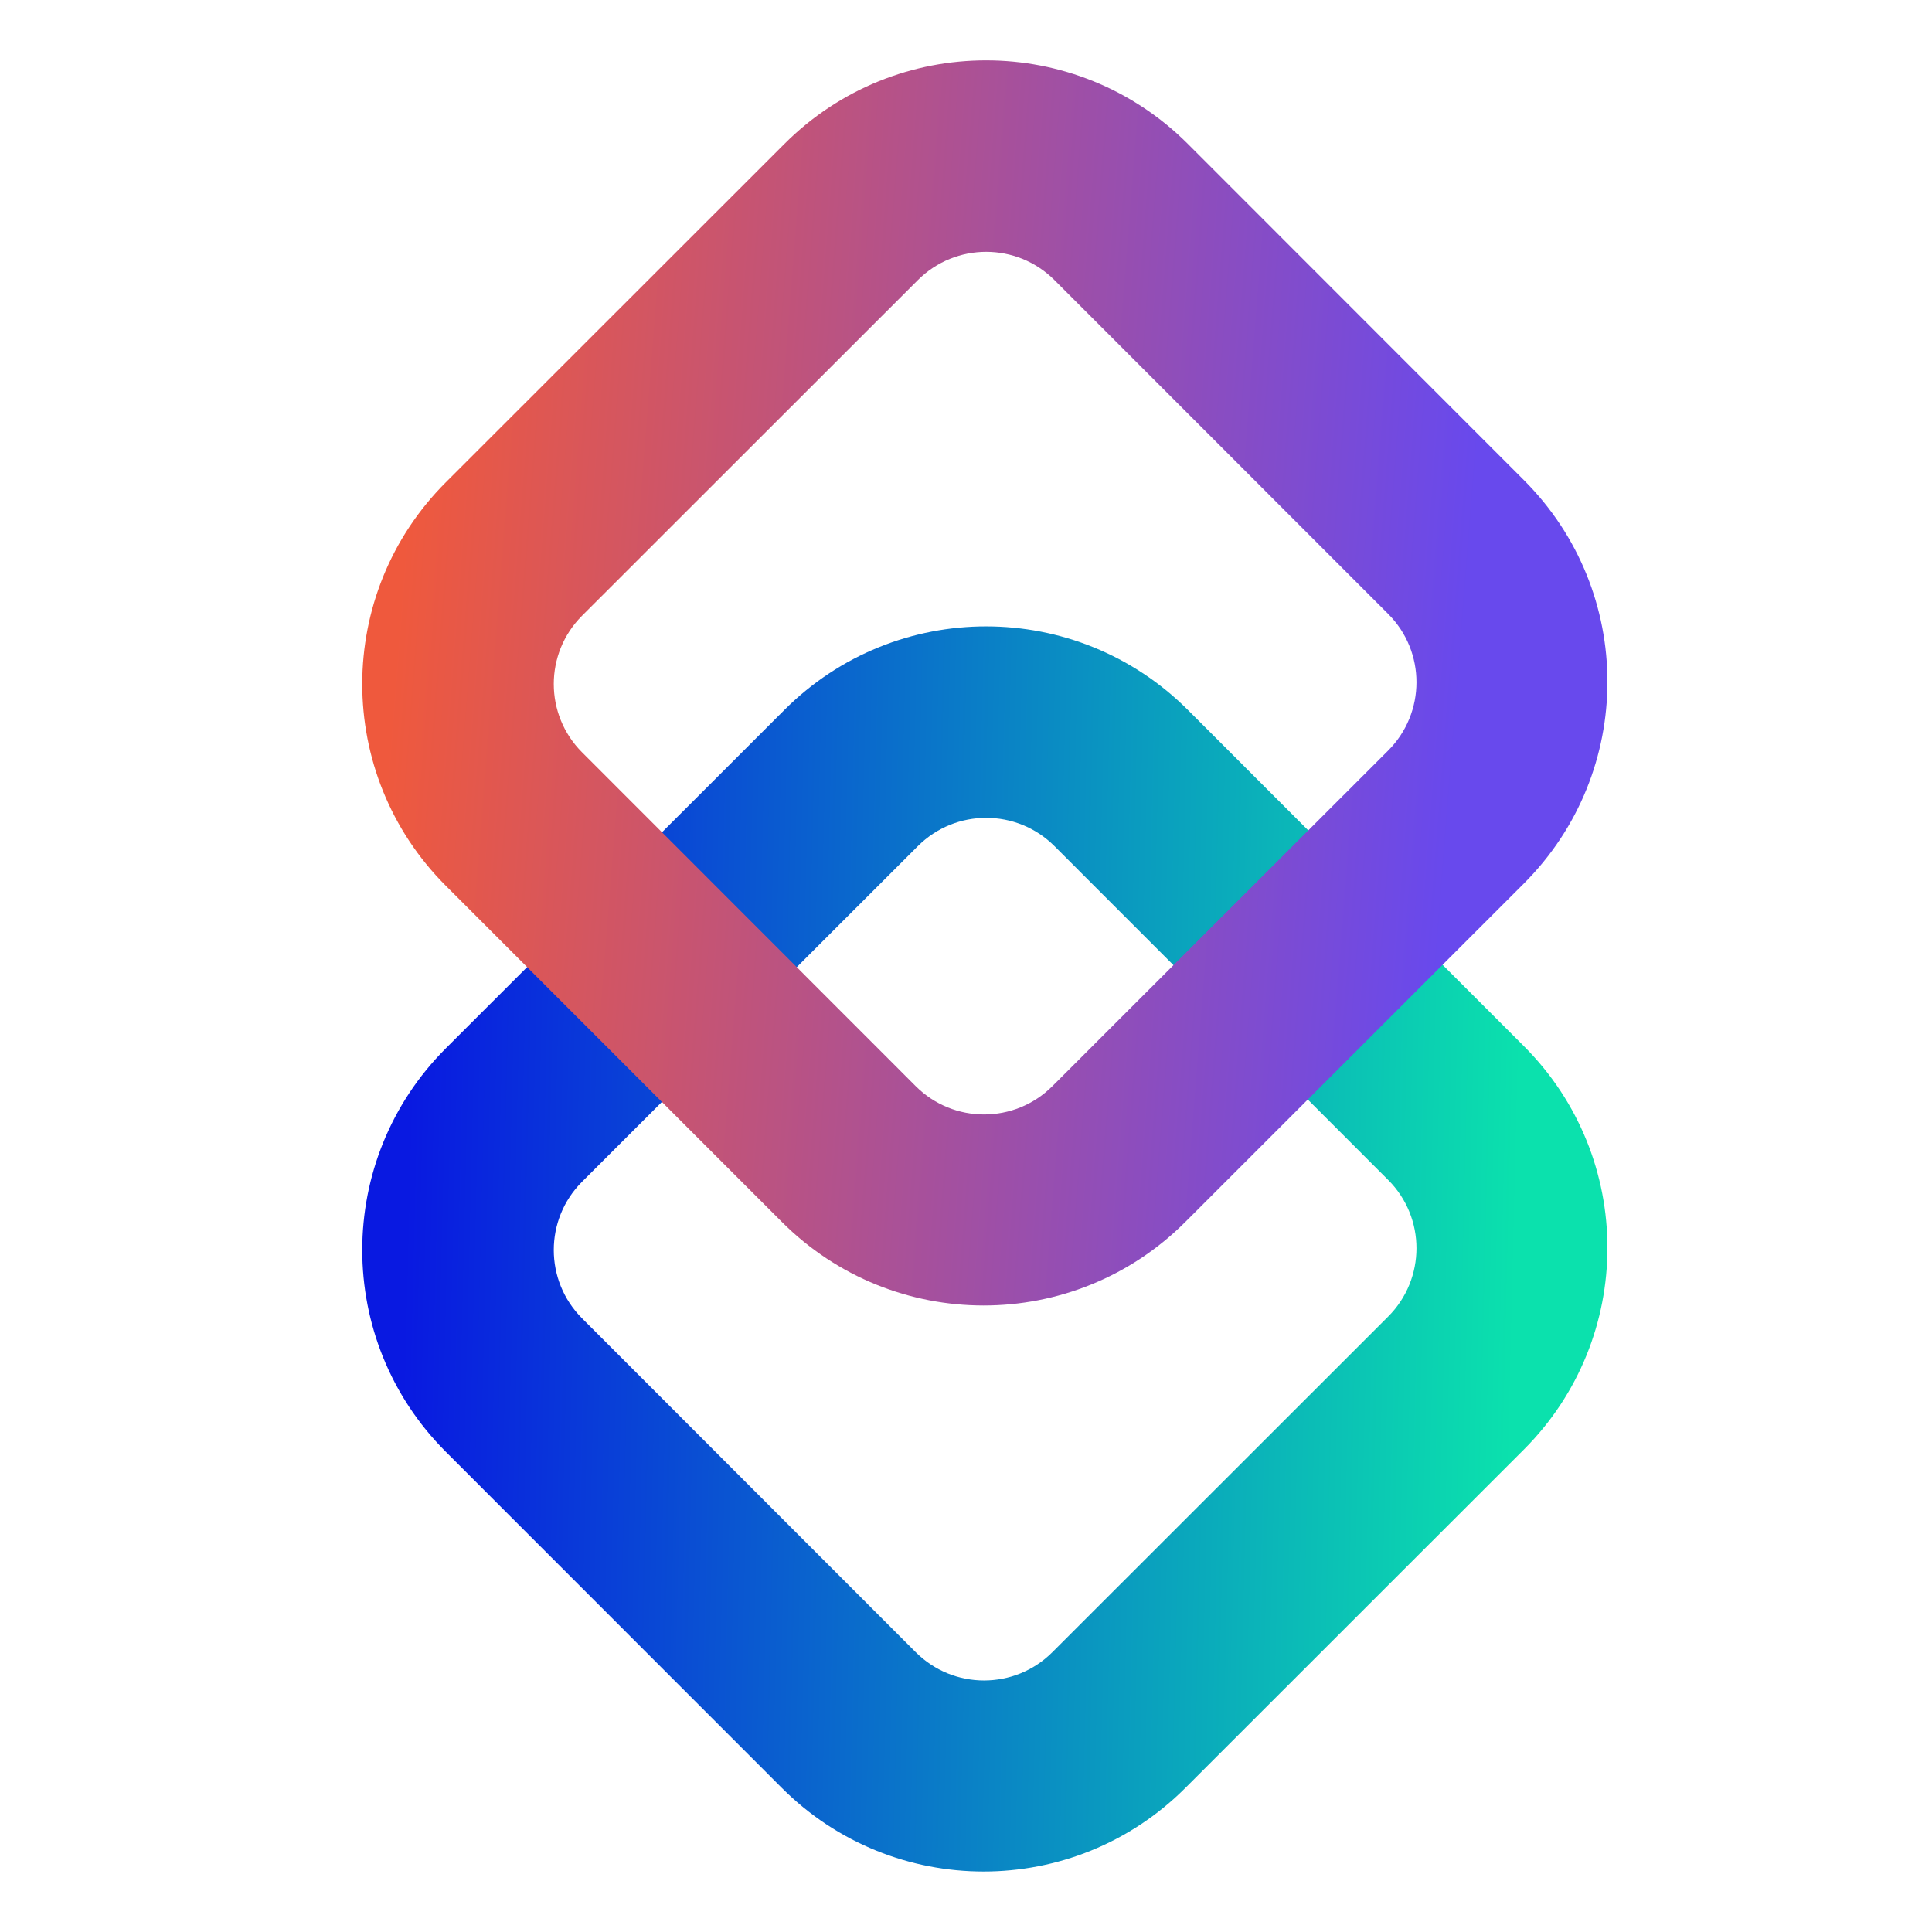 <svg width="32" height="32" viewBox="0 0 32 32" fill="none" xmlns="http://www.w3.org/2000/svg">
<path fill-rule="evenodd" clip-rule="evenodd" d="M19.676 11.76C17.831 9.914 14.838 9.913 12.993 11.758L7.385 17.363C5.539 19.207 5.538 22.199 7.383 24.045L12.949 29.613C14.794 31.459 17.786 31.46 19.632 29.615L25.239 24.01C27.085 22.165 27.086 19.174 25.241 17.328L19.676 11.76ZM17.466 14.015C16.841 13.39 15.828 13.39 15.203 14.014L9.641 19.573C9.016 20.198 9.016 21.211 9.641 21.836L15.167 27.365C15.792 27.99 16.805 27.99 17.43 27.366L22.992 21.807C23.617 21.182 23.618 20.169 22.993 19.544L17.466 14.015Z" fill="url(#paint0_linear_23_256065)"/>
<path fill-rule="evenodd" clip-rule="evenodd" d="M19.676 2.385C17.831 0.539 14.838 0.538 12.993 2.383L7.385 7.988C5.539 9.832 5.538 12.824 7.383 14.67L12.949 20.238C14.794 22.084 17.786 22.085 19.632 20.24L25.239 14.635C27.085 12.79 27.086 9.799 25.241 7.953L19.676 2.385ZM17.466 4.64C16.841 4.015 15.828 4.015 15.203 4.639L9.641 10.198C9.016 10.823 9.016 11.836 9.641 12.461L15.167 17.99C15.792 18.615 16.805 18.615 17.43 17.991L22.992 12.432C23.617 11.807 23.618 10.794 22.993 10.169L17.466 4.64Z" fill="url(#paint1_linear_23_256065)"/>
<defs>
<linearGradient id="paint0_linear_23_256065" x1="6.707" y1="21.034" x2="25.088" y2="21.481" gradientUnits="userSpaceOnUse">
<stop stop-color="#0919E1"/>
<stop offset="1" stop-color="#0BE1AD"/>
</linearGradient>
<linearGradient id="paint1_linear_23_256065" x1="6.651" y1="9.427" x2="24.232" y2="10.804" gradientUnits="userSpaceOnUse">
<stop stop-color="#EF593D"/>
<stop offset="1" stop-color="#6849ED"/>
</linearGradient>
</defs>
</svg>
